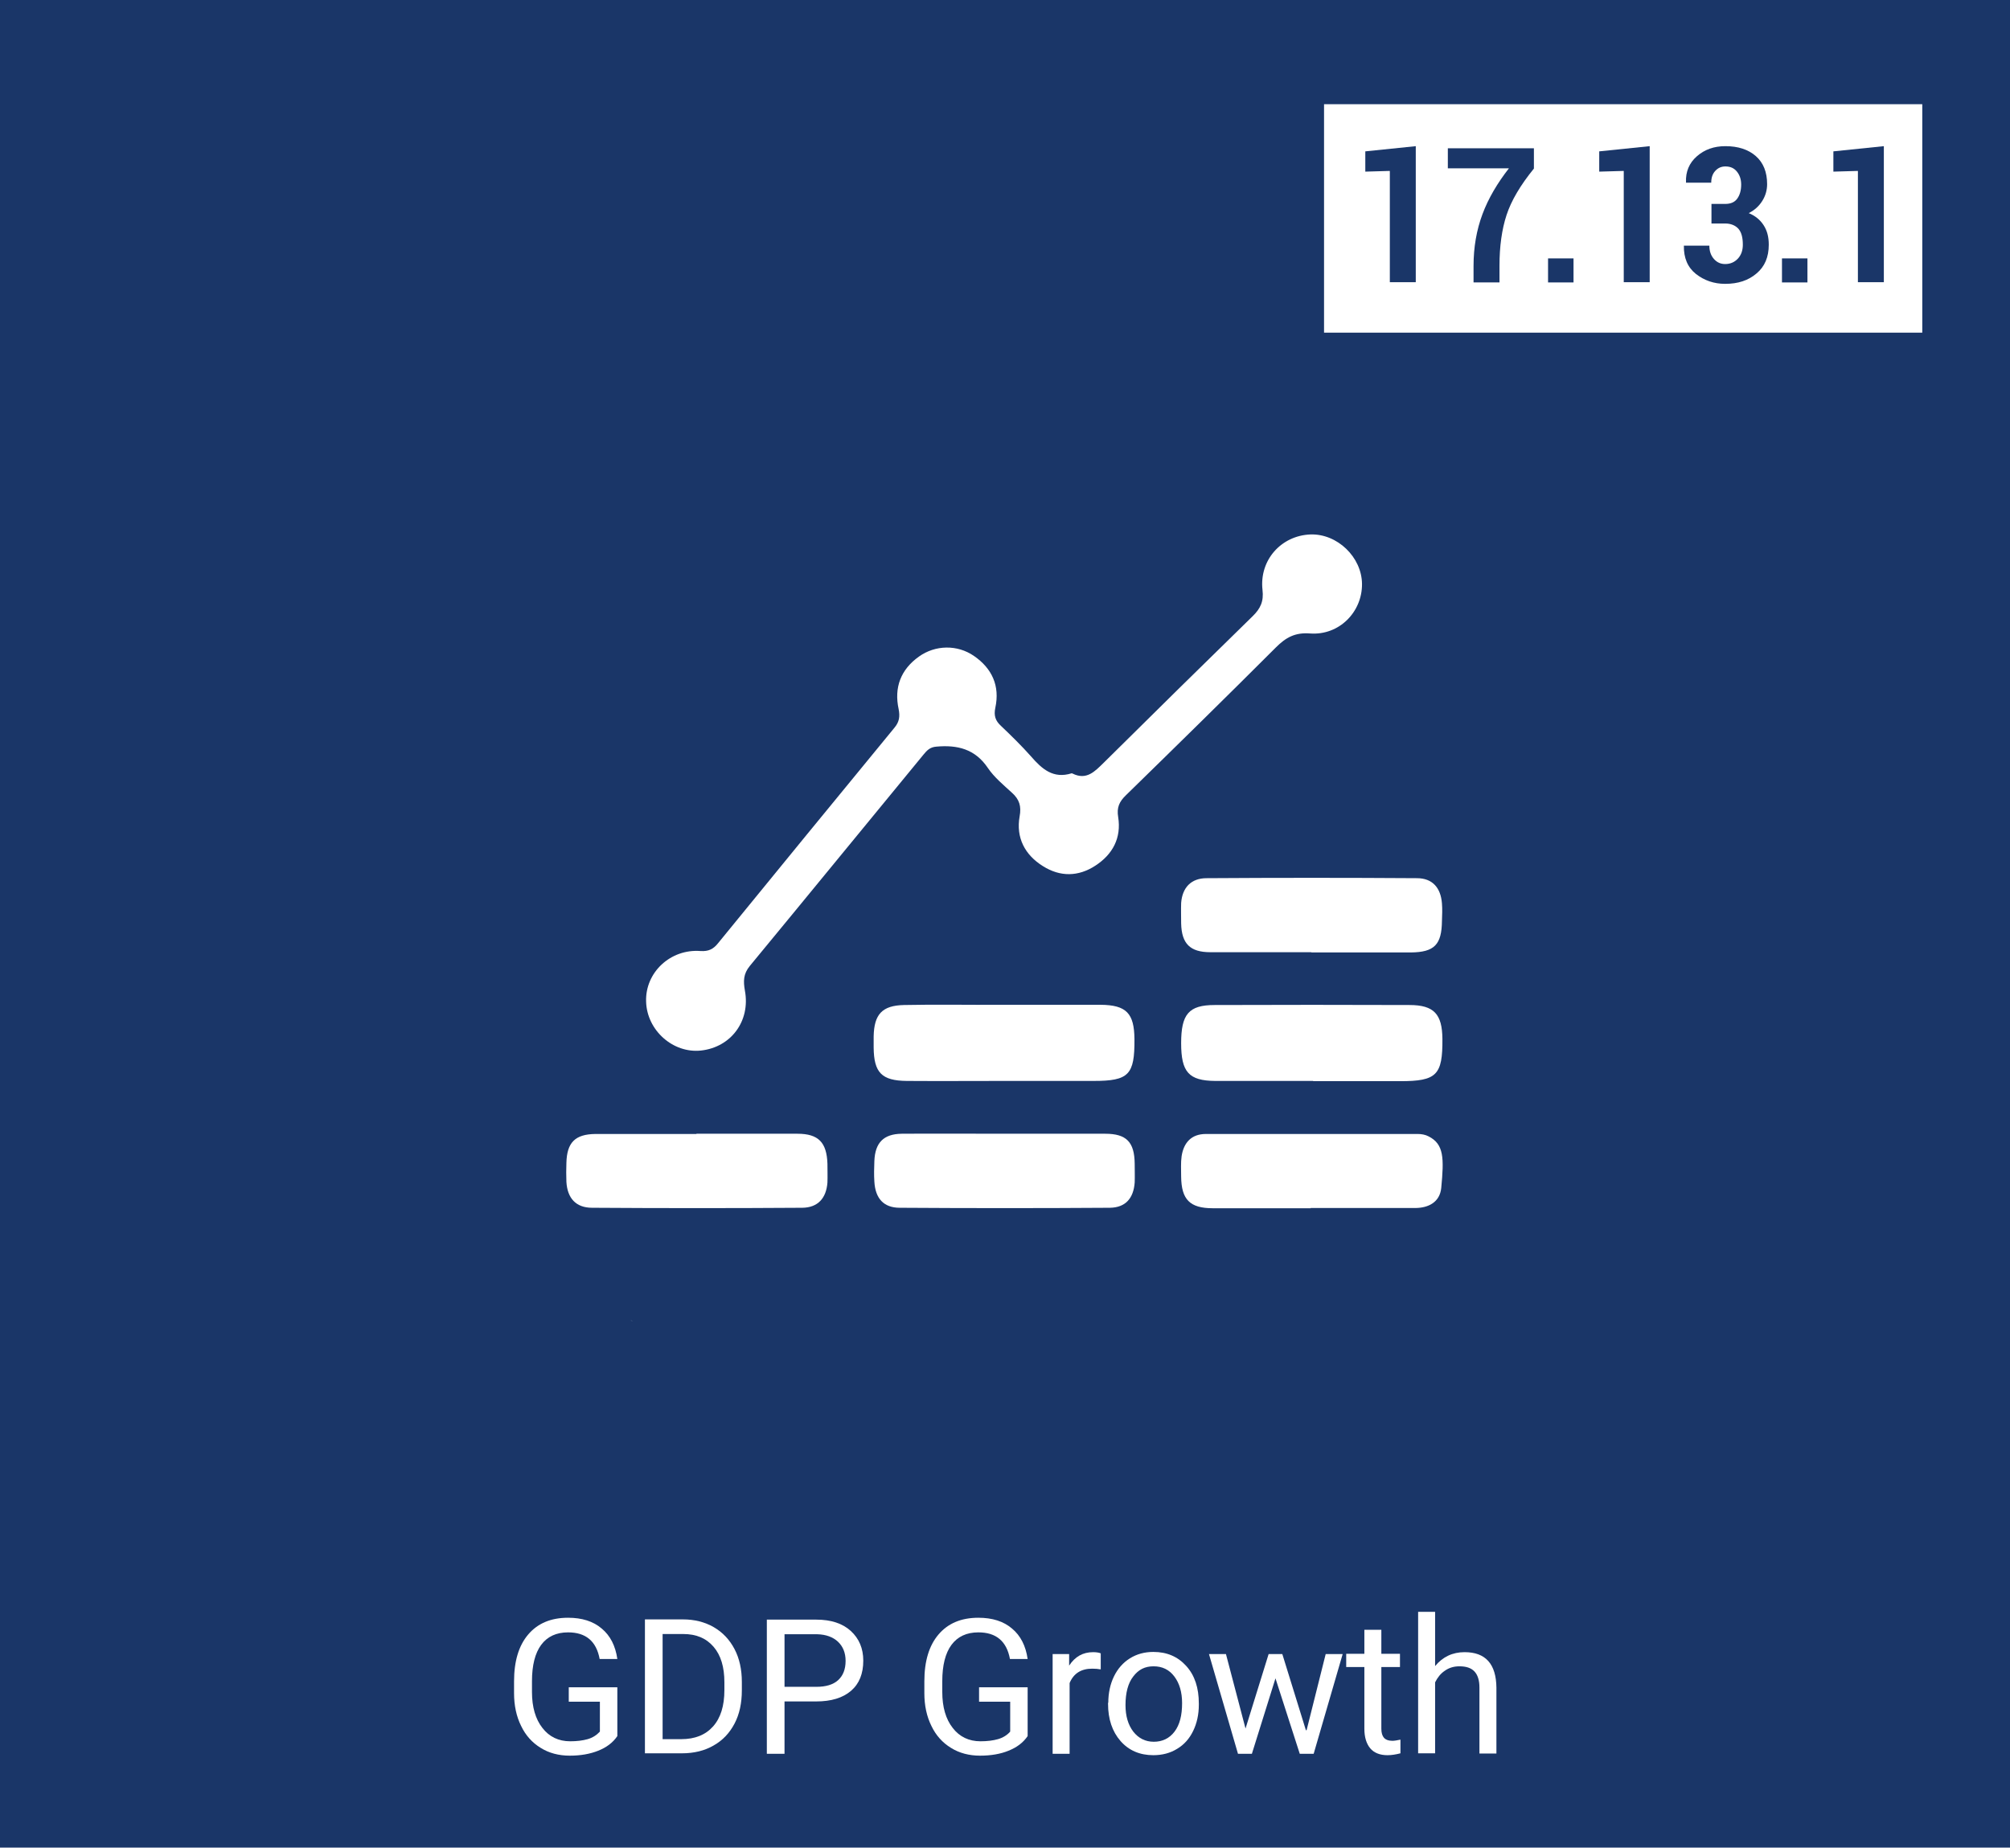 <?xml version="1.0" encoding="UTF-8"?>
<svg id="Layer_1" data-name="Layer 1" xmlns="http://www.w3.org/2000/svg" viewBox="0 0 85.24 78.37">
  <defs>
    <style>
      .cls-1 {
        fill: #fff;
      }

      .cls-2 {
        fill: #fbfbfb;
      }

      .cls-3 {
        fill: #1a3668;
      }
    </style>
  </defs>
  <rect class="cls-3" x="-1.8" y="-1.68" width="88.85" height="81.73"/>
  <g>
    <path class="cls-1" d="m26.18,73.64c-.19.28-.46.48-.81.62s-.75.21-1.21.21-.88-.11-1.23-.33c-.36-.22-.64-.53-.83-.93-.2-.4-.3-.87-.3-1.39v-.5c0-.86.2-1.52.6-1.99.4-.47.96-.71,1.69-.71.59,0,1.07.15,1.43.46.36.3.58.73.66,1.29h-.75c-.14-.76-.59-1.13-1.34-1.13-.5,0-.88.18-1.14.53-.26.35-.39.87-.39,1.54v.46c0,.64.15,1.15.44,1.52.29.38.69.57,1.18.57.28,0,.53-.03.74-.09s.38-.17.52-.32v-1.27h-1.32v-.61h2.06v2.09Z"/>
    <path class="cls-1" d="m27.35,74.38v-5.69h1.61c.49,0,.93.11,1.31.33s.67.53.88.93c.21.4.31.87.31,1.39v.36c0,.54-.1,1.01-.31,1.41-.21.4-.5.71-.89.93-.38.22-.83.33-1.34.33h-1.57Zm.75-5.07v4.46h.79c.58,0,1.03-.18,1.35-.54.32-.36.48-.87.48-1.54v-.33c0-.65-.15-1.15-.46-1.51s-.73-.54-1.29-.54h-.88Z"/>
    <path class="cls-1" d="m33.27,72.16v2.23h-.75v-5.69h2.1c.62,0,1.11.16,1.46.48.35.32.53.74.53,1.26,0,.55-.17.98-.52,1.28-.35.3-.84.45-1.48.45h-1.34Zm0-.61h1.35c.4,0,.71-.09.92-.28.21-.19.32-.46.32-.82,0-.34-.11-.61-.32-.81-.21-.2-.51-.31-.88-.32h-1.39v2.23Z"/>
    <path class="cls-1" d="m43.58,73.64c-.19.28-.46.48-.81.62-.34.14-.75.21-1.21.21s-.88-.11-1.23-.33c-.36-.22-.64-.53-.83-.93-.2-.4-.3-.87-.3-1.39v-.5c0-.86.2-1.52.6-1.99.4-.47.96-.71,1.69-.71.59,0,1.07.15,1.43.46.36.3.58.73.66,1.29h-.75c-.14-.76-.59-1.13-1.34-1.13-.5,0-.88.18-1.14.53-.26.35-.39.87-.39,1.54v.46c0,.64.15,1.15.44,1.52.29.38.69.57,1.18.57.28,0,.53-.03.74-.09s.39-.17.52-.32v-1.27h-1.32v-.61h2.06v2.09Z"/>
    <path class="cls-1" d="m46.68,70.81c-.11-.02-.23-.03-.36-.03-.47,0-.79.2-.96.61v3h-.72v-4.23h.7v.49c.25-.38.58-.57,1.02-.57.14,0,.25.02.32.05v.67Z"/>
    <path class="cls-1" d="m47,72.23c0-.41.08-.79.24-1.12.16-.33.39-.59.68-.77.29-.18.62-.27.99-.27.58,0,1.04.2,1.4.6s.53.93.53,1.59v.05c0,.41-.08.78-.24,1.11-.16.33-.38.58-.68.76-.29.18-.63.27-1.01.27-.57,0-1.04-.2-1.39-.6s-.53-.93-.53-1.58v-.05Zm.73.09c0,.47.11.84.33,1.13.22.28.51.43.87.43s.66-.14.88-.43c.22-.29.32-.69.32-1.21,0-.46-.11-.84-.33-1.13-.22-.29-.51-.43-.88-.43s-.64.14-.86.43c-.22.28-.33.69-.33,1.22Z"/>
    <path class="cls-1" d="m55.41,73.39l.81-3.23h.72l-1.23,4.23h-.59l-1.03-3.2-1,3.2h-.59l-1.23-4.23h.72l.83,3.16.98-3.16h.58l1,3.23Z"/>
    <path class="cls-1" d="m58.58,69.13v1.02h.79v.56h-.79v2.62c0,.17.04.3.11.38.07.08.19.13.36.13.08,0,.2-.02.34-.05v.58c-.19.05-.38.08-.55.08-.32,0-.57-.1-.73-.29s-.25-.47-.25-.83v-2.62h-.77v-.56h.77v-1.02h.72Z"/>
    <path class="cls-1" d="m60.86,70.67c.32-.39.74-.59,1.25-.59.89,0,1.34.5,1.35,1.51v2.79h-.72v-2.8c0-.3-.07-.53-.21-.68-.14-.15-.35-.22-.64-.22-.23,0-.44.06-.62.19-.18.12-.31.29-.41.49v3.01h-.72v-6h.72v2.29Z"/>
  </g>
  <rect class="cls-1" x="56.15" y="4.42" width="25.37" height="9.69"/>
  <g>
    <path class="cls-3" d="m57.9,7.28v-.86l2.14-.22v5.77h-1.1v-4.72l-1.04.03Z"/>
    <path class="cls-3" d="m61.4,7.15v-.86h3.65v.86c-.57.7-.96,1.36-1.16,1.97s-.3,1.33-.3,2.16v.7h-1.1v-.7c0-.8.13-1.53.38-2.2s.63-1.31,1.12-1.94h-2.59Z"/>
    <path class="cls-3" d="m65.65,11.98v-1.02h1.08v1.02h-1.08Z"/>
    <path class="cls-3" d="m67.82,7.28v-.86l2.14-.22v5.77h-1.1v-4.72l-1.04.03Z"/>
    <path class="cls-3" d="m71.41,10.44v-.02h1.08c0,.22.06.41.19.56.13.15.29.22.48.22.22,0,.4-.08.54-.23.14-.15.21-.35.21-.59,0-.31-.06-.53-.19-.68-.13-.14-.32-.22-.56-.22h-.58v-.83h.58c.23,0,.4-.07.51-.22.11-.15.17-.35.17-.6,0-.22-.06-.4-.18-.55-.12-.15-.28-.22-.49-.22-.17,0-.31.06-.43.19-.12.13-.17.3-.17.5h-1.07v-.02c-.02-.45.14-.82.46-1.1.33-.29.73-.43,1.21-.43.54,0,.97.14,1.29.42s.48.68.48,1.19c0,.26-.07.5-.21.72-.14.22-.33.39-.57.51.27.11.48.28.63.51.15.23.22.5.22.83,0,.52-.17.93-.52,1.22-.35.3-.79.44-1.33.44-.47,0-.88-.14-1.24-.42-.35-.28-.52-.68-.51-1.2Z"/>
    <path class="cls-3" d="m75.57,11.98v-1.02h1.08v1.02h-1.08Z"/>
    <path class="cls-3" d="m77.75,7.28v-.86l2.14-.22v5.77h-1.1v-4.72l-1.04.03Z"/>
  </g>
  <path class="cls-2" d="m60.28,56.02s.09-.02.13-.03c-.04.01-.09.02-.13.03Z"/>
  <path class="cls-2" d="m26.74,56.01s.07.01.1.02c-.03,0-.07-.01-.1-.02Z"/>
  <g>
    <path class="cls-1" d="m45.48,32.81c.6.3.95-.09,1.33-.46,2.1-2.08,4.2-4.15,6.31-6.21.33-.32.48-.63.42-1.12-.14-1.26.79-2.3,2.03-2.35,1.14-.04,2.18.96,2.19,2.1.01,1.19-.97,2.19-2.2,2.1-.64-.05-1.03.17-1.45.59-2.1,2.1-4.23,4.19-6.36,6.27-.28.27-.4.52-.33.93.14.88-.23,1.58-.97,2.06-.72.47-1.49.48-2.22.02-.77-.48-1.15-1.21-.99-2.11.08-.43-.01-.72-.32-1-.36-.33-.76-.66-1.03-1.06-.54-.8-1.29-.98-2.18-.9-.27.02-.4.16-.54.33-2.46,2.99-4.91,5.99-7.37,8.97-.28.34-.28.65-.21,1.05.24,1.29-.59,2.4-1.86,2.54-1.19.13-2.3-.86-2.33-2.08-.04-1.23,1.03-2.24,2.31-2.14.34.02.54-.08.74-.33,2.49-3.05,4.98-6.1,7.48-9.14.21-.25.24-.48.18-.79-.2-.92.09-1.68.86-2.23.7-.5,1.63-.51,2.33-.03.77.53,1.11,1.27.91,2.2-.07.33,0,.55.24.77.44.42.87.84,1.27,1.29.46.53.94.97,1.73.72Z"/>
    <path class="cls-1" d="m42.56,45.85c-1.37,0-2.73.01-4.1,0-1.07-.01-1.4-.35-1.41-1.42,0-.16,0-.31,0-.47.02-.94.36-1.31,1.29-1.33,1.37-.03,2.73,0,4.1-.01,1.41,0,2.82,0,4.23,0,1.1.01,1.43.36,1.44,1.46.01,1.51-.24,1.77-1.73,1.77-1.28,0-2.55,0-3.83,0Z"/>
    <path class="cls-1" d="m55.69,45.85c-1.39,0-2.78,0-4.16,0-1.12-.01-1.44-.38-1.44-1.6,0-1.23.32-1.62,1.42-1.62,2.75-.01,5.51-.01,8.26,0,1.05,0,1.39.39,1.4,1.44.01,1.53-.24,1.79-1.79,1.79-1.23,0-2.46,0-3.69,0Z"/>
    <path class="cls-1" d="m55.62,40.39c-1.43,0-2.86,0-4.29,0-.86,0-1.22-.36-1.24-1.22,0-.29-.01-.58,0-.87.05-.65.42-1.05,1.08-1.05,2.97-.02,5.95-.02,8.92,0,.66,0,1.01.41,1.06,1.07.02.24.01.49,0,.74-.01,1.01-.32,1.33-1.32,1.34-1.41,0-2.82,0-4.23,0Z"/>
    <path class="cls-1" d="m55.59,51.25c-1.39,0-2.77,0-4.16,0-.97,0-1.33-.37-1.34-1.34,0-.29-.02-.59.02-.87.09-.58.42-.94,1.03-.94,3,0,5.99,0,8.99,0,.15,0,.32.03.45.1.66.33.66.93.54,2.19-.06.6-.54.85-1.11.85-1.48,0-2.95,0-4.43,0h0Z"/>
    <path class="cls-1" d="m29.53,48.09c1.43,0,2.86,0,4.29,0,.89,0,1.24.37,1.27,1.27,0,.27.01.54,0,.8-.05.67-.41,1.06-1.06,1.07-2.97.02-5.94.02-8.92,0-.69,0-1.05-.41-1.09-1.1-.01-.27-.01-.54,0-.8.02-.87.37-1.22,1.23-1.23,1.43,0,2.86,0,4.29,0Z"/>
    <path class="cls-1" d="m42.58,48.09c1.43,0,2.86,0,4.29,0,.9,0,1.24.35,1.25,1.27,0,.27.01.54,0,.8-.05.67-.39,1.06-1.05,1.07-2.97.02-5.94.02-8.91,0-.69,0-1.04-.4-1.08-1.11-.02-.29-.01-.58,0-.87.03-.78.39-1.15,1.16-1.16,1.45-.01,2.9,0,4.36,0Z"/>
  </g>
</svg>